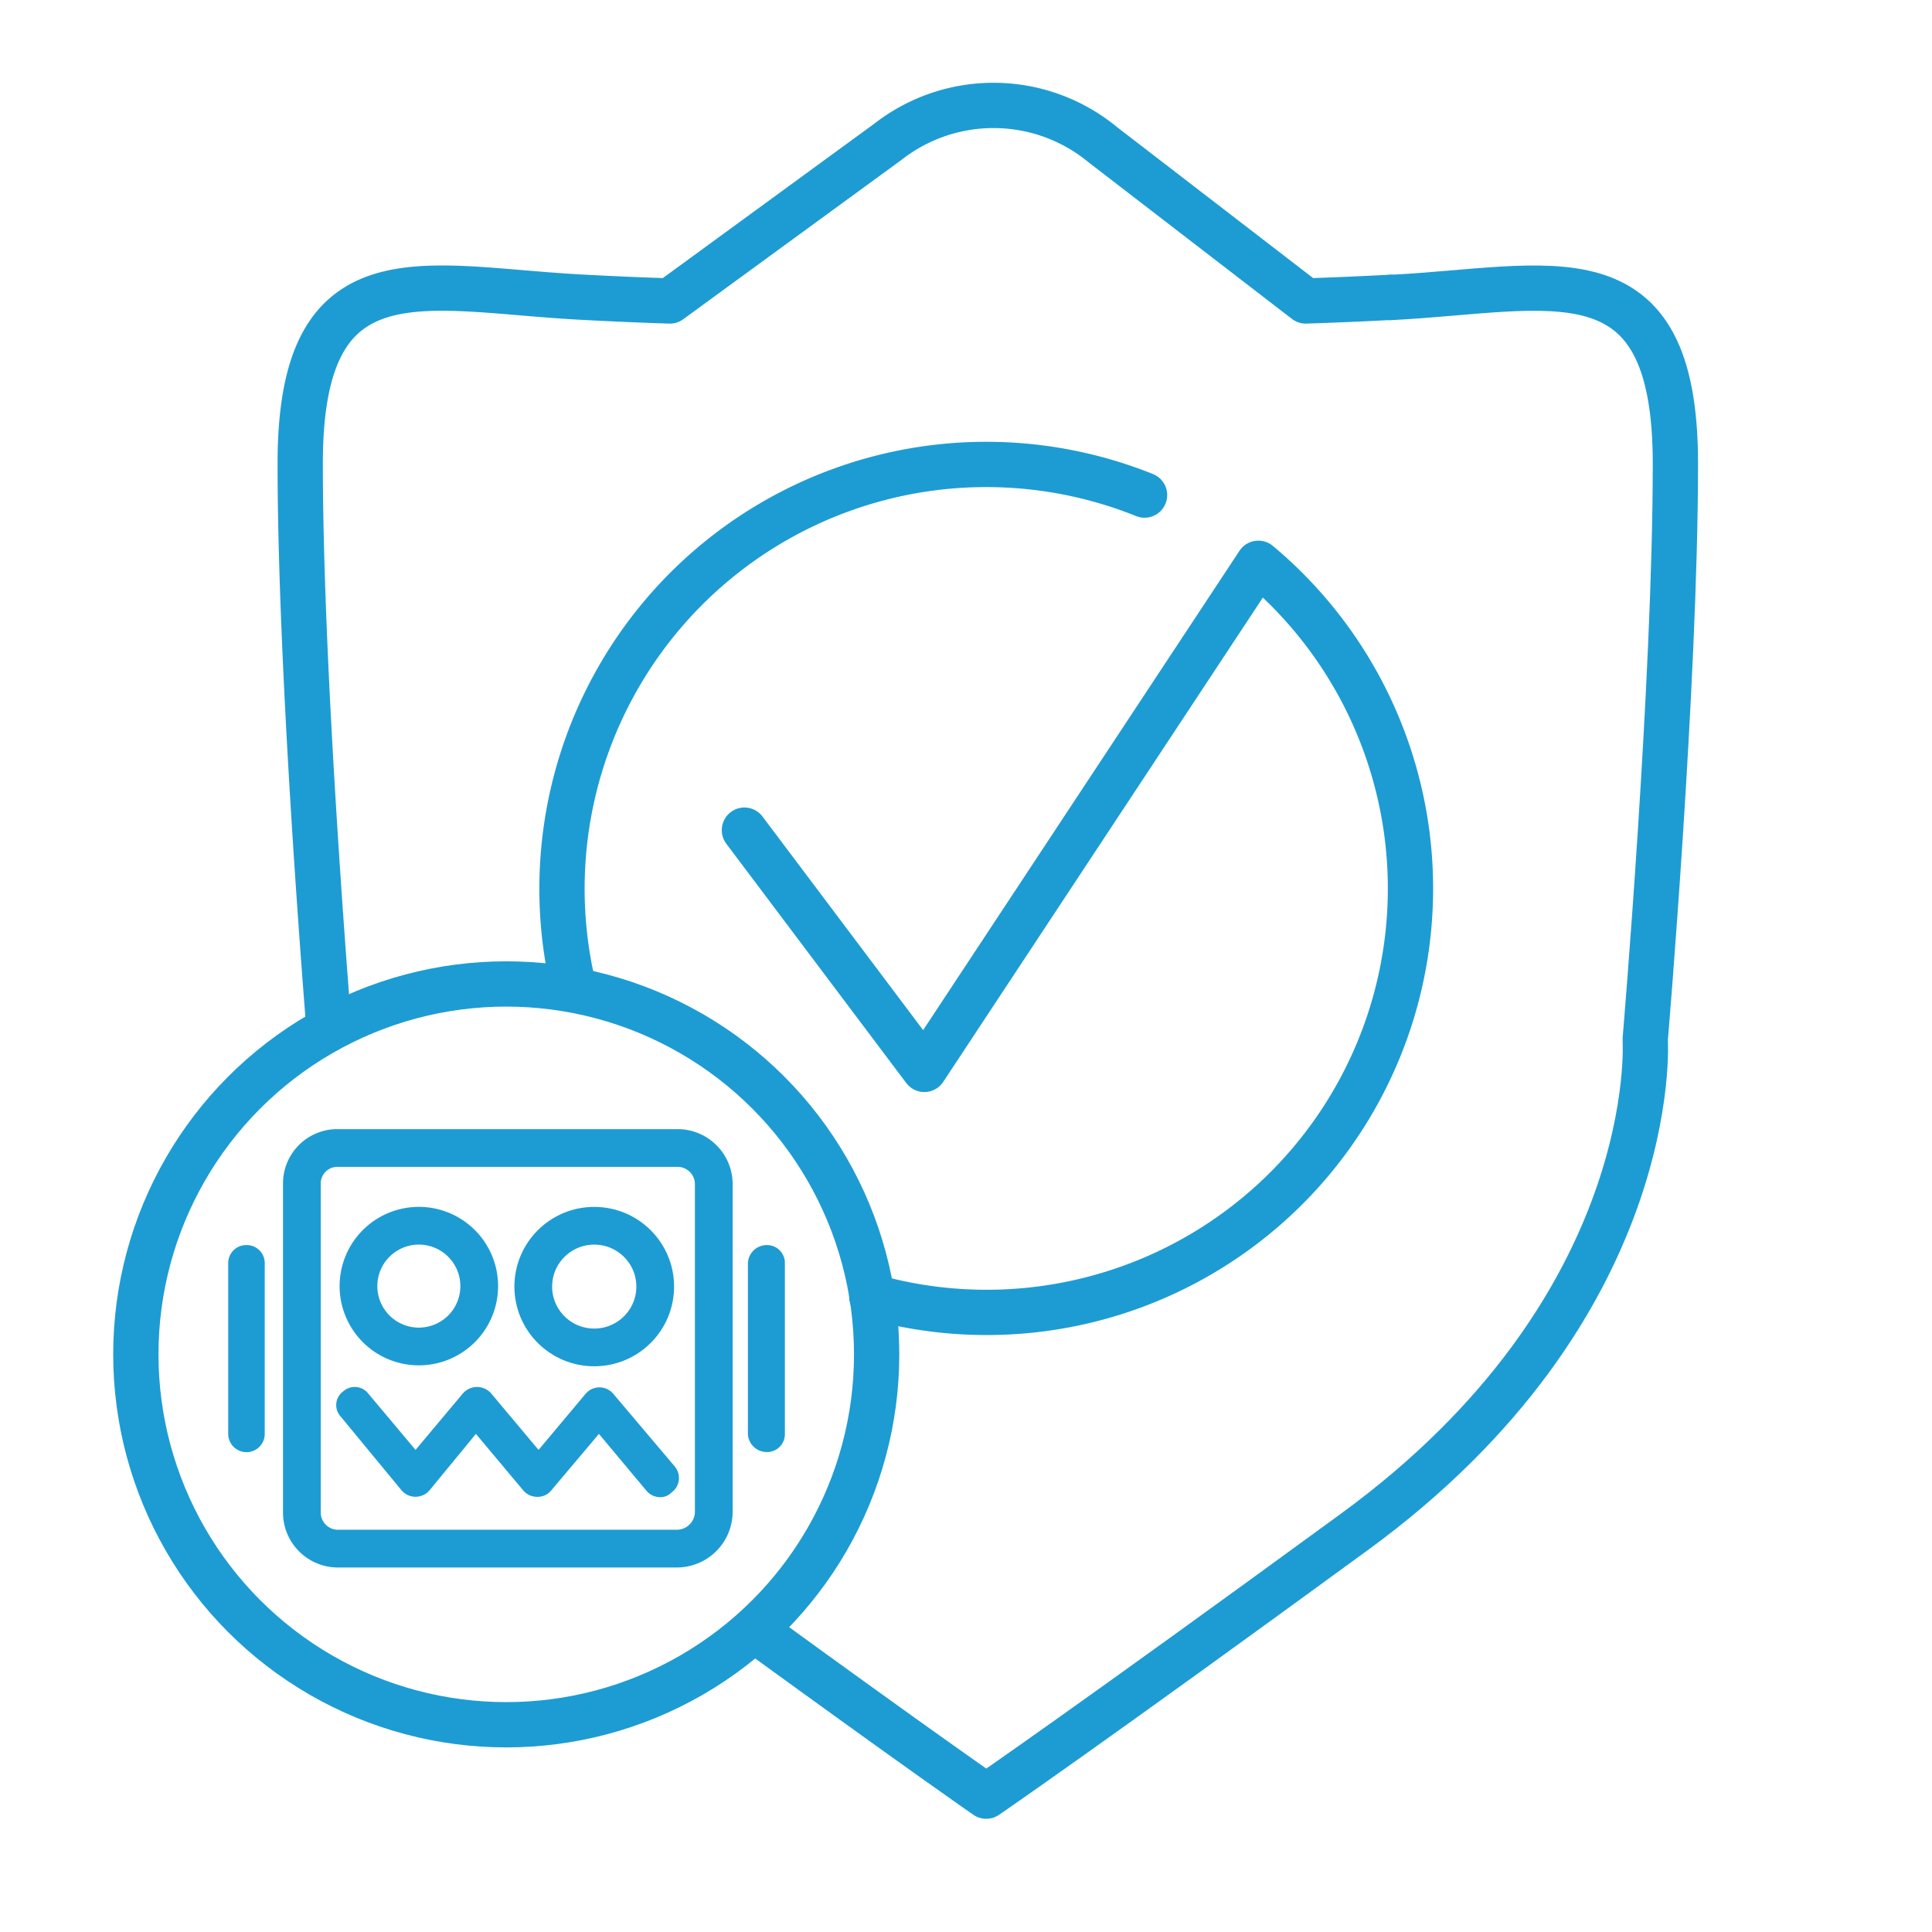 <svg id="Icons" xmlns="http://www.w3.org/2000/svg" viewBox="0 0 128 128"><defs><style>.cls-1,.cls-2,.cls-4,.cls-6{fill:none;stroke:#1d9cd3;}.cls-1{stroke-linecap:round;stroke-linejoin:round;}.cls-1,.cls-2{stroke-width:3px;}.cls-2,.cls-4,.cls-6{stroke-miterlimit:10;}.cls-3,.cls-5{fill:#1d9cd3;}.cls-4,.cls-6{stroke-width:2.5px;}.cls-4,.cls-5{fill-rule:evenodd;}</style></defs><title>shield-and-checkmark-with-botnet_1D9CD3</title><path class="cls-1" d="M50,108c11,8,15.34,11,15.34,11h0s6.79-4.65,24.38-17.5C110.21,86.56,109,68.86,109,68.86s2-23.59,2-38.15-8.27-11.53-18.88-11"/><path class="cls-1" d="M92.12,19.7c-1.87.1-3.75.18-5.61.24v0L73.08,9.6a11.37,11.37,0,0,0-14.25-.21L44.38,19.94c-1.86-.06-3.74-.14-5.61-.24-10.61-.52-18.88-3.54-18.88,11,0,13,1.56,33.07,1.9,37.34"/><path class="cls-1" d="M57.76,85.9A28.08,28.08,0,0,0,83.37,37.32h0L61.24,70.85,49.32,55"/><path class="cls-1" d="M75.83,32.8A28.11,28.11,0,0,0,38,65.4"/><circle class="cls-2" cx="33.54" cy="89.73" r="24.54"/><path class="cls-3" d="M50.76,82.49a1.25,1.25,0,0,0-1.21,1.2V95a1.25,1.25,0,0,0,1.21,1.2A1.18,1.18,0,0,0,52,95V83.69a1.18,1.18,0,0,0-1.2-1.2Z"/><path class="cls-3" d="M16.33,82.49a1.19,1.19,0,0,0-1.21,1.2V95a1.21,1.21,0,0,0,2.42,0V83.69a1.19,1.19,0,0,0-1.21-1.2Z"/><path class="cls-4" d="M45,76.06H22.23A2.35,2.35,0,0,0,20,78.41v21.76a2.39,2.39,0,0,0,2.36,2.43H44.86a2.45,2.45,0,0,0,2.43-2.43V78.41A2.4,2.4,0,0,0,45,76.06Z"/><path class="cls-5" d="M44.48,98.89a1,1,0,0,1-.77.3,1.18,1.18,0,0,1-.91-.46L39.68,95l-3.13,3.71a1.15,1.15,0,0,1-.91.46,1.22,1.22,0,0,1-1-.46L31.53,95l-3.05,3.71a1.22,1.22,0,0,1-1.9,0l-4-4.85a1.12,1.12,0,0,1,.15-1.67,1.14,1.14,0,0,1,1.68.15l3.12,3.72,3.12-3.72a1.24,1.24,0,0,1,1.91,0l3.12,3.72,3.12-3.72a1.2,1.2,0,0,1,1.83,0l4.11,4.86A1.19,1.19,0,0,1,44.48,98.89Z"/><path class="cls-4" d="M27.87,81.21a4,4,0,1,1-4.12,4A4,4,0,0,1,27.87,81.21Z"/><ellipse class="cls-6" cx="39.37" cy="85.24" rx="4.04" ry="4.03"/></svg>